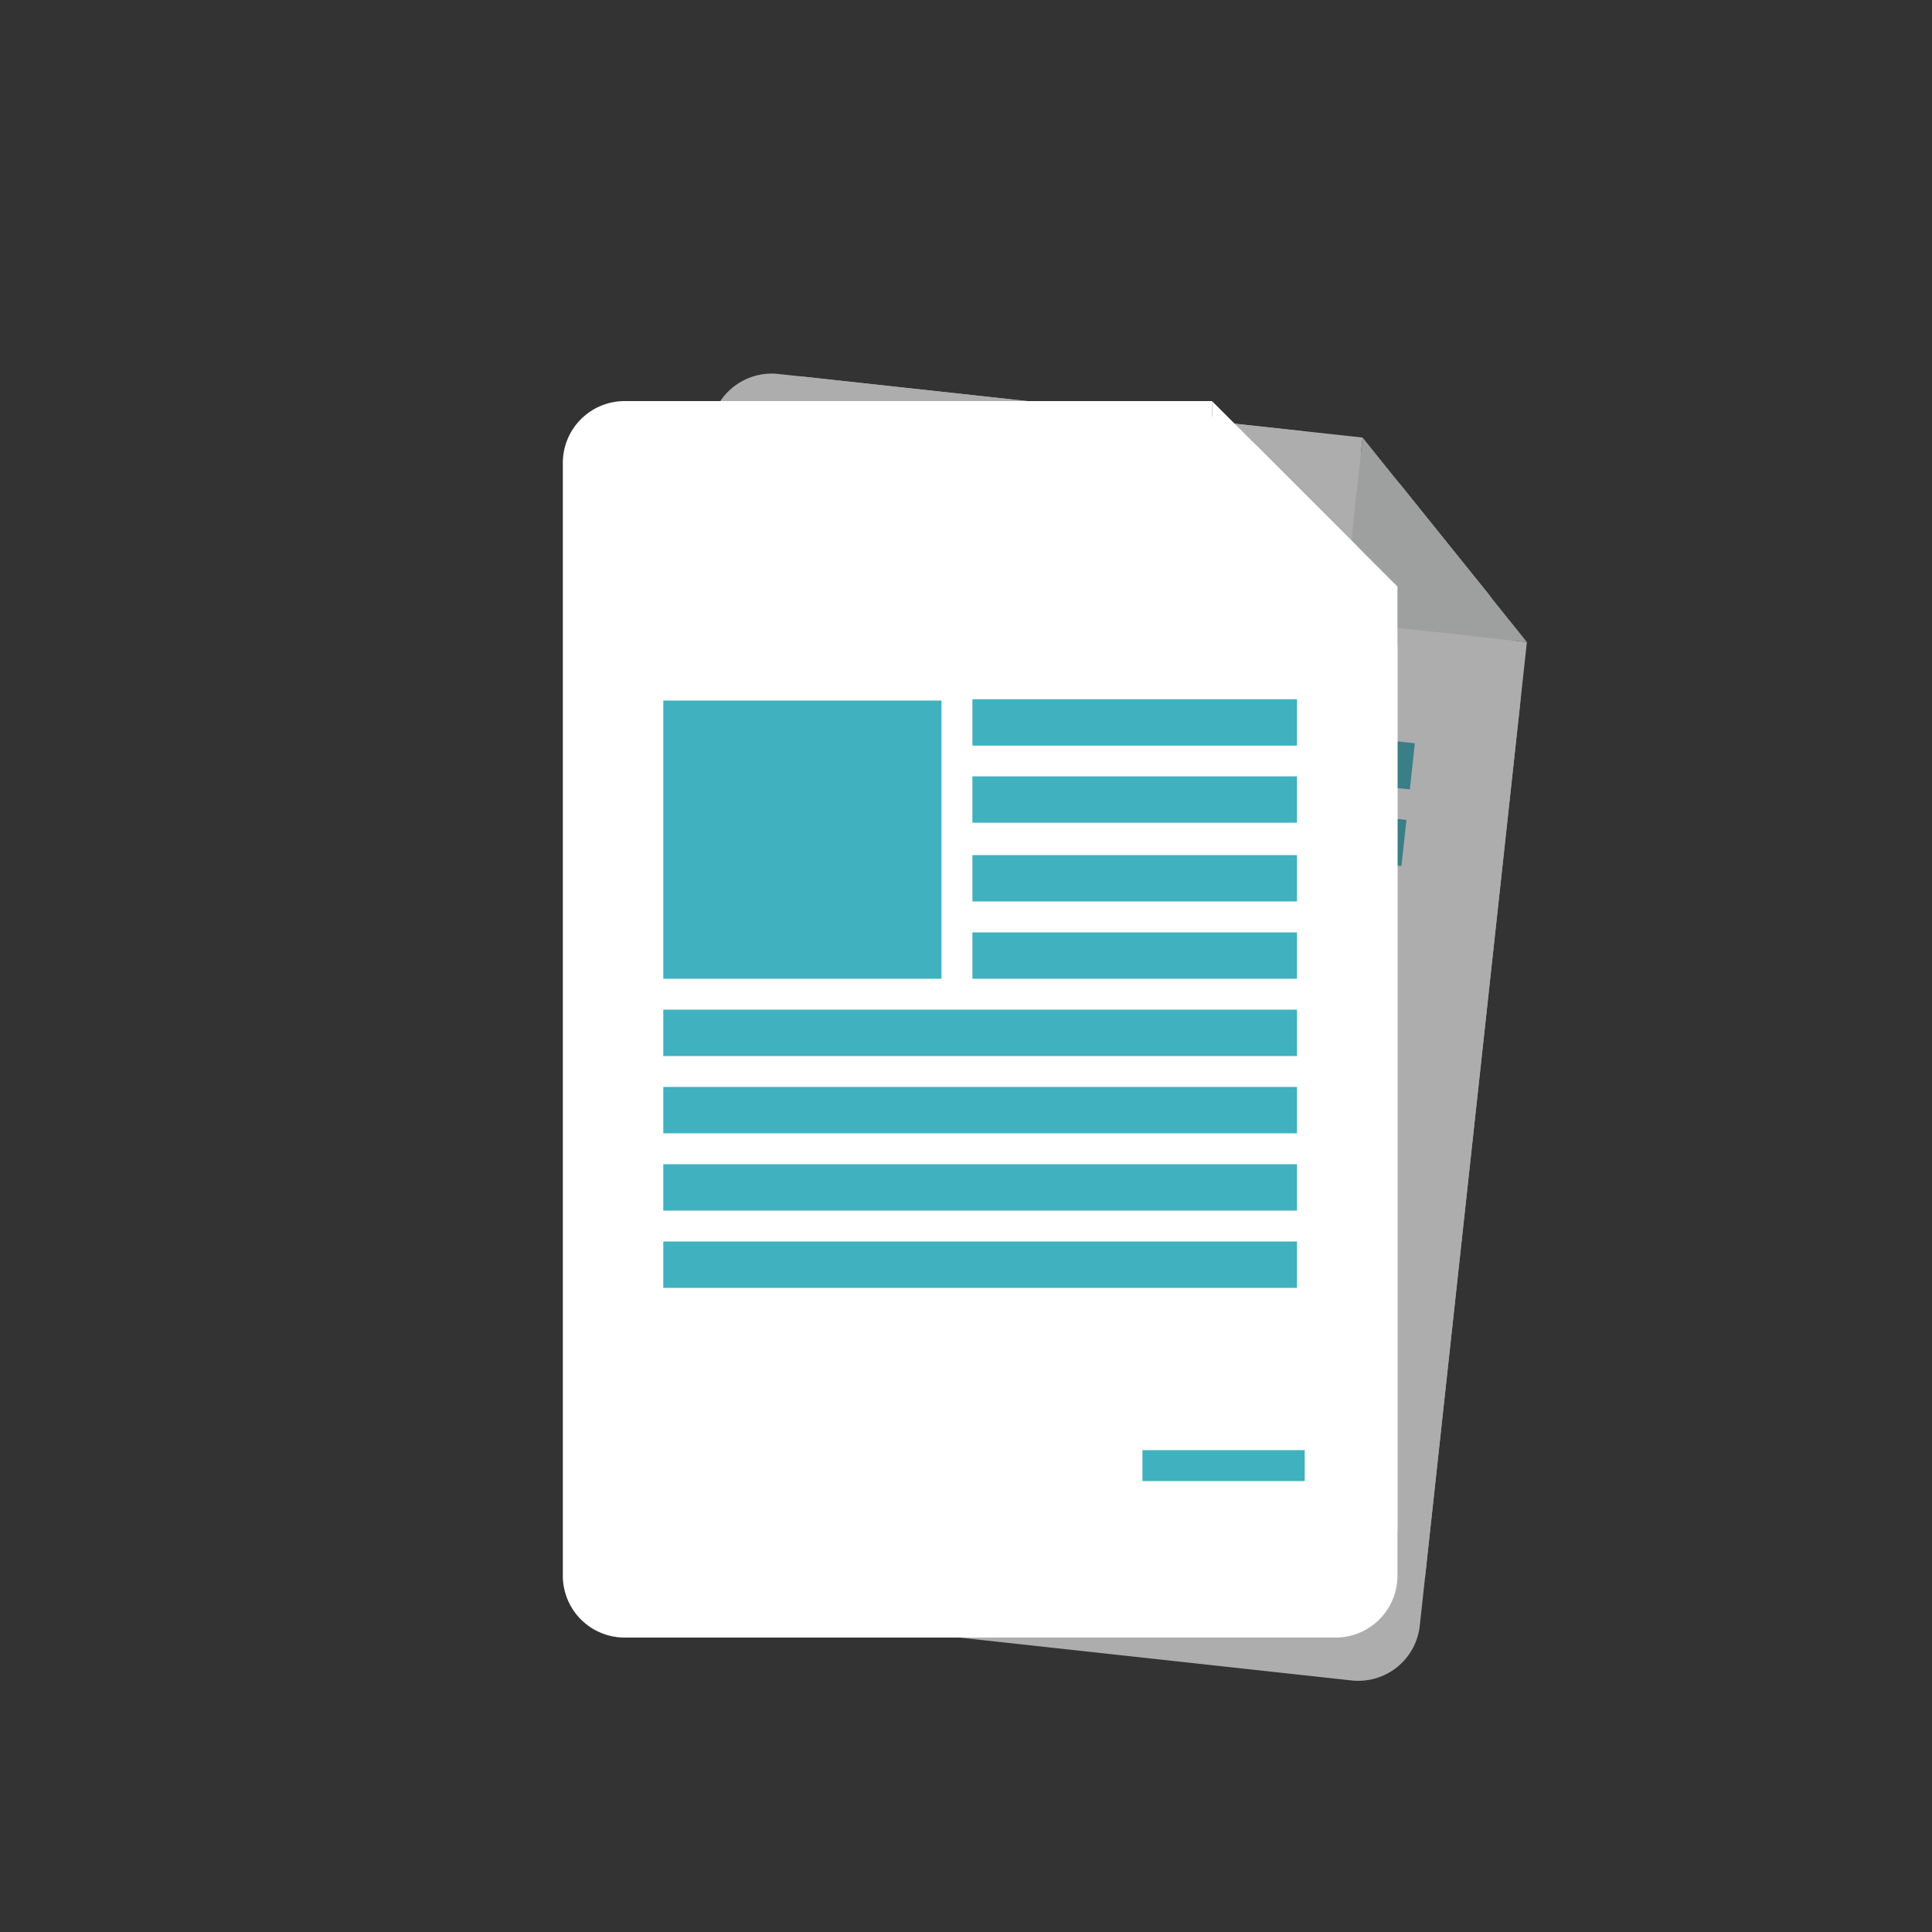 <svg xmlns="http://www.w3.org/2000/svg" viewBox="0 0 250 250"><rect x="0" y="0" width="250" height="250" fill="#333333" stroke="none"/><defs><style>.cls-1{opacity:0.6;}.cls-2{fill:#fff;}.cls-3{fill:#e6e7e8;}.cls-4{fill:#40b1bf;}</style></defs><title>AK -CV- white</title><g id="Layer_3" data-name="Layer 3"><g class="cls-1"><path class="cls-2" d="M181.33,62.86a22.26,22.26,0,0,0-13-7.1l-67.6-7.37a8,8,0,0,0-8.82,7.09L76.35,198.63a8,8,0,0,0,7.09,8.82l91.46,10a8,8,0,0,0,8.82-7.09L196.71,91a22.26,22.26,0,0,0-4.14-14.19Z"/><path class="cls-3" d="M192.57,76.85c2.76,3.43,1.43,5.85-2.94,5.37l-8-.87a8,8,0,0,1-7.09-8.82l.87-8c.48-4.37,3.12-5.15,5.88-1.72Z"/><polygon class="cls-2" points="176.32 56.62 103.42 48.68 154.04 91.83 173.5 82.55 176.32 56.62"/><polygon class="cls-2" points="184.36 204.44 197.58 83.08 173.72 80.48 184.36 204.44"/><polygon class="cls-3" points="197.58 83.08 190.29 82.29 181.25 75.98 175.34 65.65 176.32 56.62 197.58 83.08"/><rect class="cls-2" x="152.39" y="191.72" width="21" height="4" transform="translate(21.94 -16.5) rotate(6.22)"/><rect class="cls-2" x="99.49" y="89.3" width="36" height="36" transform="translate(12.31 -12.09) rotate(6.22)"/><rect class="cls-4" x="140.88" y="93.88" width="42" height="6" transform="translate(11.45 -16.96) rotate(6.22)"/><rect class="cls-2" x="137.61" y="123.87" width="42" height="6" transform="translate(14.67 -16.43) rotate(6.22)"/><rect class="cls-2" x="96.64" y="131.64" width="82" height="6" transform="translate(15.39 -14.12) rotate(6.22)"/><rect class="cls-2" x="95.56" y="141.58" width="82" height="6" transform="translate(16.46 -13.94) rotate(6.22)"/><rect class="cls-2" x="94.48" y="151.52" width="82" height="6" transform="translate(17.53 -13.77) rotate(6.22)"/><rect class="cls-2" x="93.39" y="161.46" width="82" height="6" transform="translate(18.6 -13.59) rotate(6.22)"/><rect class="cls-2" x="138.69" y="113.92" width="42" height="6" transform="translate(13.6 -16.61) rotate(6.22)"/><rect class="cls-4" x="139.8" y="103.8" width="42" height="6" transform="translate(12.51 -16.79) rotate(6.22)"/></g><path class="cls-2" d="M162.49,57.56a22.26,22.26,0,0,0-13.66-5.66h-68a8,8,0,0,0-8,8v144a8,8,0,0,0,8,8h92a8,8,0,0,0,8-8V83.9a22.26,22.26,0,0,0-5.66-13.66Z"/><path class="cls-2" d="M175.18,70.25c3.11,3.11,2.06,5.66-2.34,5.66h-8a8,8,0,0,1-8-8v-8c0-4.4,2.55-5.45,5.66-2.34Z"/><polygon class="cls-2" points="156.83 51.9 83.5 51.9 138.5 89.32 156.83 77.98 156.83 51.9"/><polygon class="cls-2" points="180.83 197.98 180.83 75.9 156.83 75.9 180.83 197.98"/><polygon class="cls-2" points="180.83 75.9 173.5 75.9 163.83 70.61 156.83 60.98 156.83 51.9 180.83 75.9"/><rect class="cls-4" x="147.83" y="187.65" width="21" height="4"/><rect class="cls-4" x="85.83" y="90.65" width="36" height="36"/><rect class="cls-4" x="125.83" y="90.48" width="42" height="6"/><rect class="cls-4" x="125.83" y="120.65" width="42" height="6"/><rect class="cls-4" x="85.83" y="130.65" width="82" height="6"/><rect class="cls-4" x="85.83" y="140.65" width="82" height="6"/><rect class="cls-4" x="85.83" y="150.65" width="82" height="6"/><rect class="cls-4" x="85.83" y="160.65" width="82" height="6"/><rect class="cls-4" x="125.83" y="110.65" width="42" height="6"/><rect class="cls-4" x="125.83" y="100.46" width="42" height="6"/></g></svg>